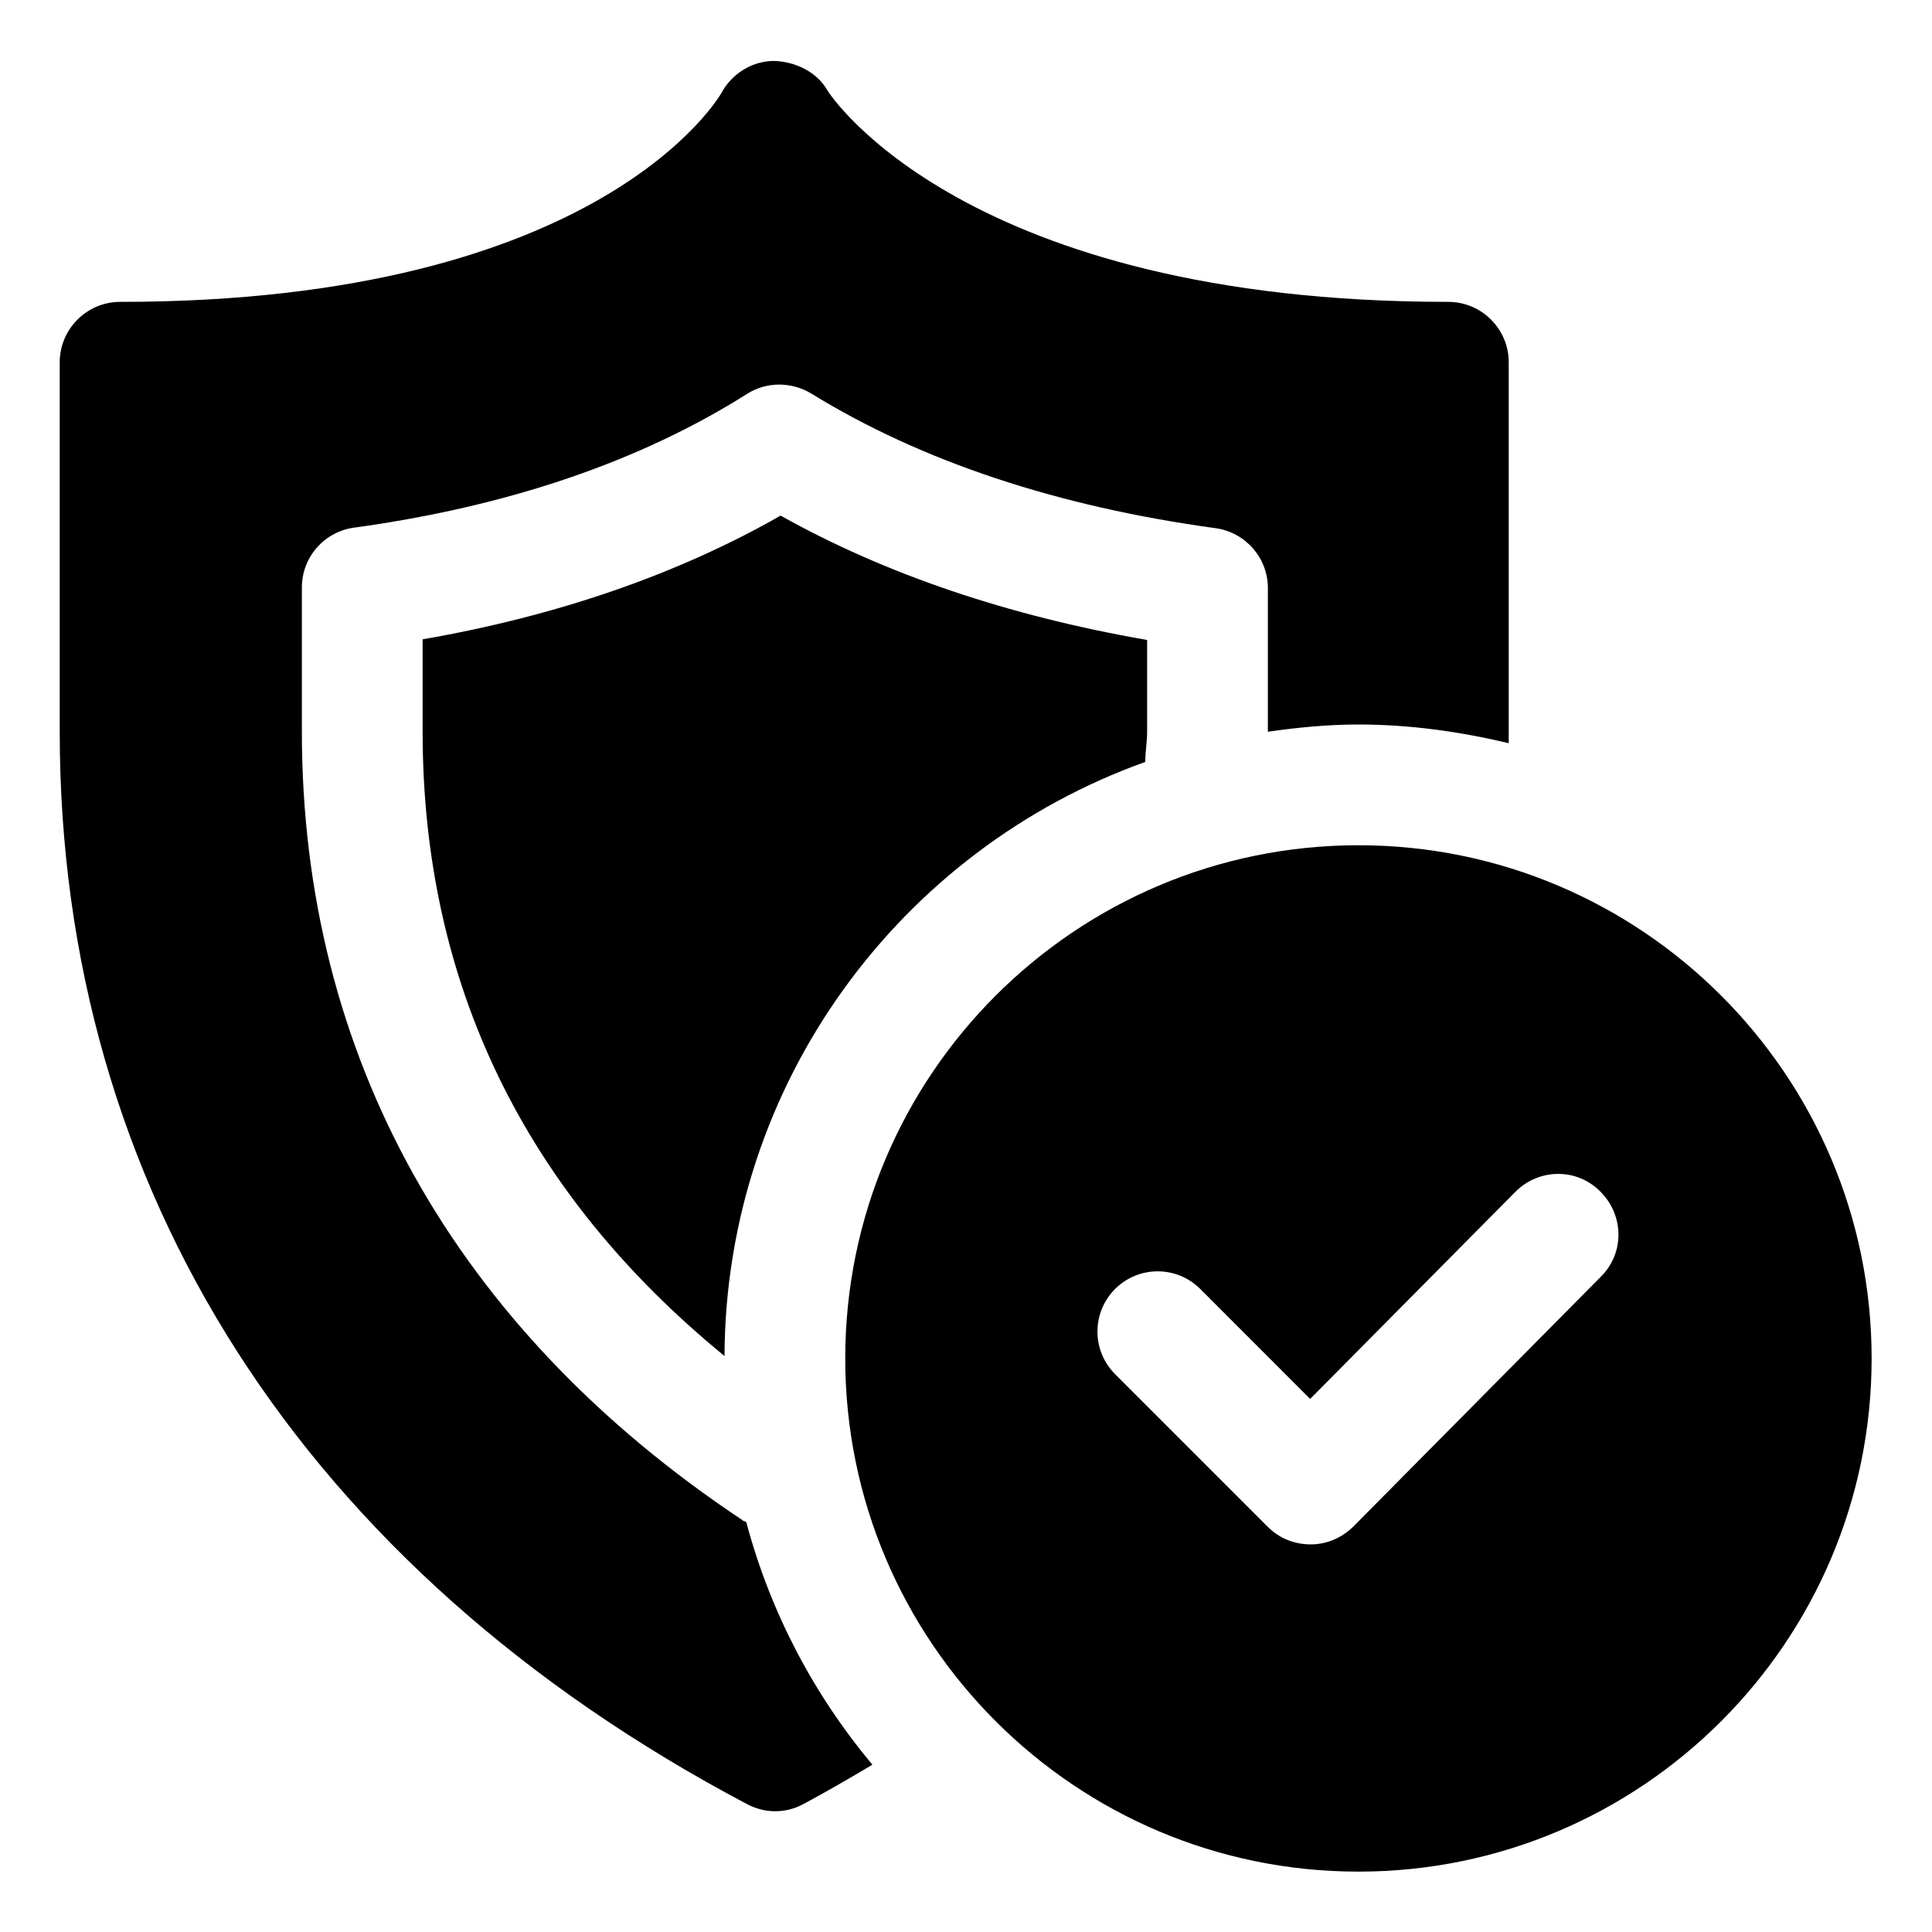 <svg width="24" height="24" viewBox="0 0 24 24" fill="none" xmlns="http://www.w3.org/2000/svg">
<g clip-path="url(#clip0_20223_2759)">
<path d="M16.875 10.5C13.357 10.5 10.5 13.357 10.5 16.875C10.5 20.392 13.357 23.25 16.875 23.25C20.392 23.25 23.25 20.392 23.25 16.875C23.25 13.357 20.392 10.5 16.875 10.5ZM19.898 15.848L16.815 18.96C16.672 19.102 16.485 19.185 16.282 19.185C16.08 19.185 15.893 19.11 15.75 18.968L13.852 17.07C13.56 16.777 13.56 16.305 13.852 16.012C14.145 15.72 14.617 15.72 14.91 16.012L16.275 17.378L18.825 14.805C19.117 14.512 19.59 14.505 19.883 14.805C20.175 15.098 20.183 15.57 19.883 15.863L19.898 15.848Z" fill="black"/>
<path d="M9.225 18.885C5.647 16.507 3.75 13.117 3.75 9.09V7.297C3.75 6.922 4.027 6.607 4.395 6.555C6.315 6.292 7.957 5.73 9.285 4.89C9.525 4.74 9.832 4.74 10.08 4.89C11.445 5.73 13.132 6.292 15.105 6.562C15.472 6.615 15.75 6.93 15.75 7.305V9.09C16.117 9.037 16.492 9 16.875 9C17.52 9 18.142 9.09 18.742 9.232C18.742 9.187 18.742 9.142 18.742 9.09V4.5C18.742 4.087 18.405 3.75 17.992 3.75C11.992 3.75 10.305 1.177 10.275 1.117C10.14 0.885 9.87 0.765 9.615 0.757C9.345 0.757 9.09 0.915 8.962 1.155C8.947 1.177 7.492 3.75 1.492 3.75C1.08 3.75 0.742 4.087 0.742 4.5V9.09C0.742 14.767 3.772 19.5 9.277 22.41C9.39 22.47 9.51 22.5 9.63 22.5C9.75 22.5 9.87 22.47 9.982 22.41C10.275 22.252 10.56 22.087 10.837 21.922C10.11 21.052 9.57 20.032 9.27 18.907C9.255 18.9 9.232 18.892 9.217 18.885H9.225Z" fill="black"/>
<path d="M5.25 7.935V9.09C5.25 12.225 6.525 14.82 9 16.845C9.015 13.447 11.19 10.552 14.227 9.465C14.227 9.337 14.25 9.217 14.25 9.09V7.95C12.525 7.65 10.995 7.132 9.697 6.405C8.422 7.132 6.93 7.65 5.25 7.942V7.935Z" fill="black"/>
</g>
<defs>
<clipPath id="clip0_20223_2759">
<rect width="24" height="24" fill="white"/>
</clipPath>
</defs>
</svg>
